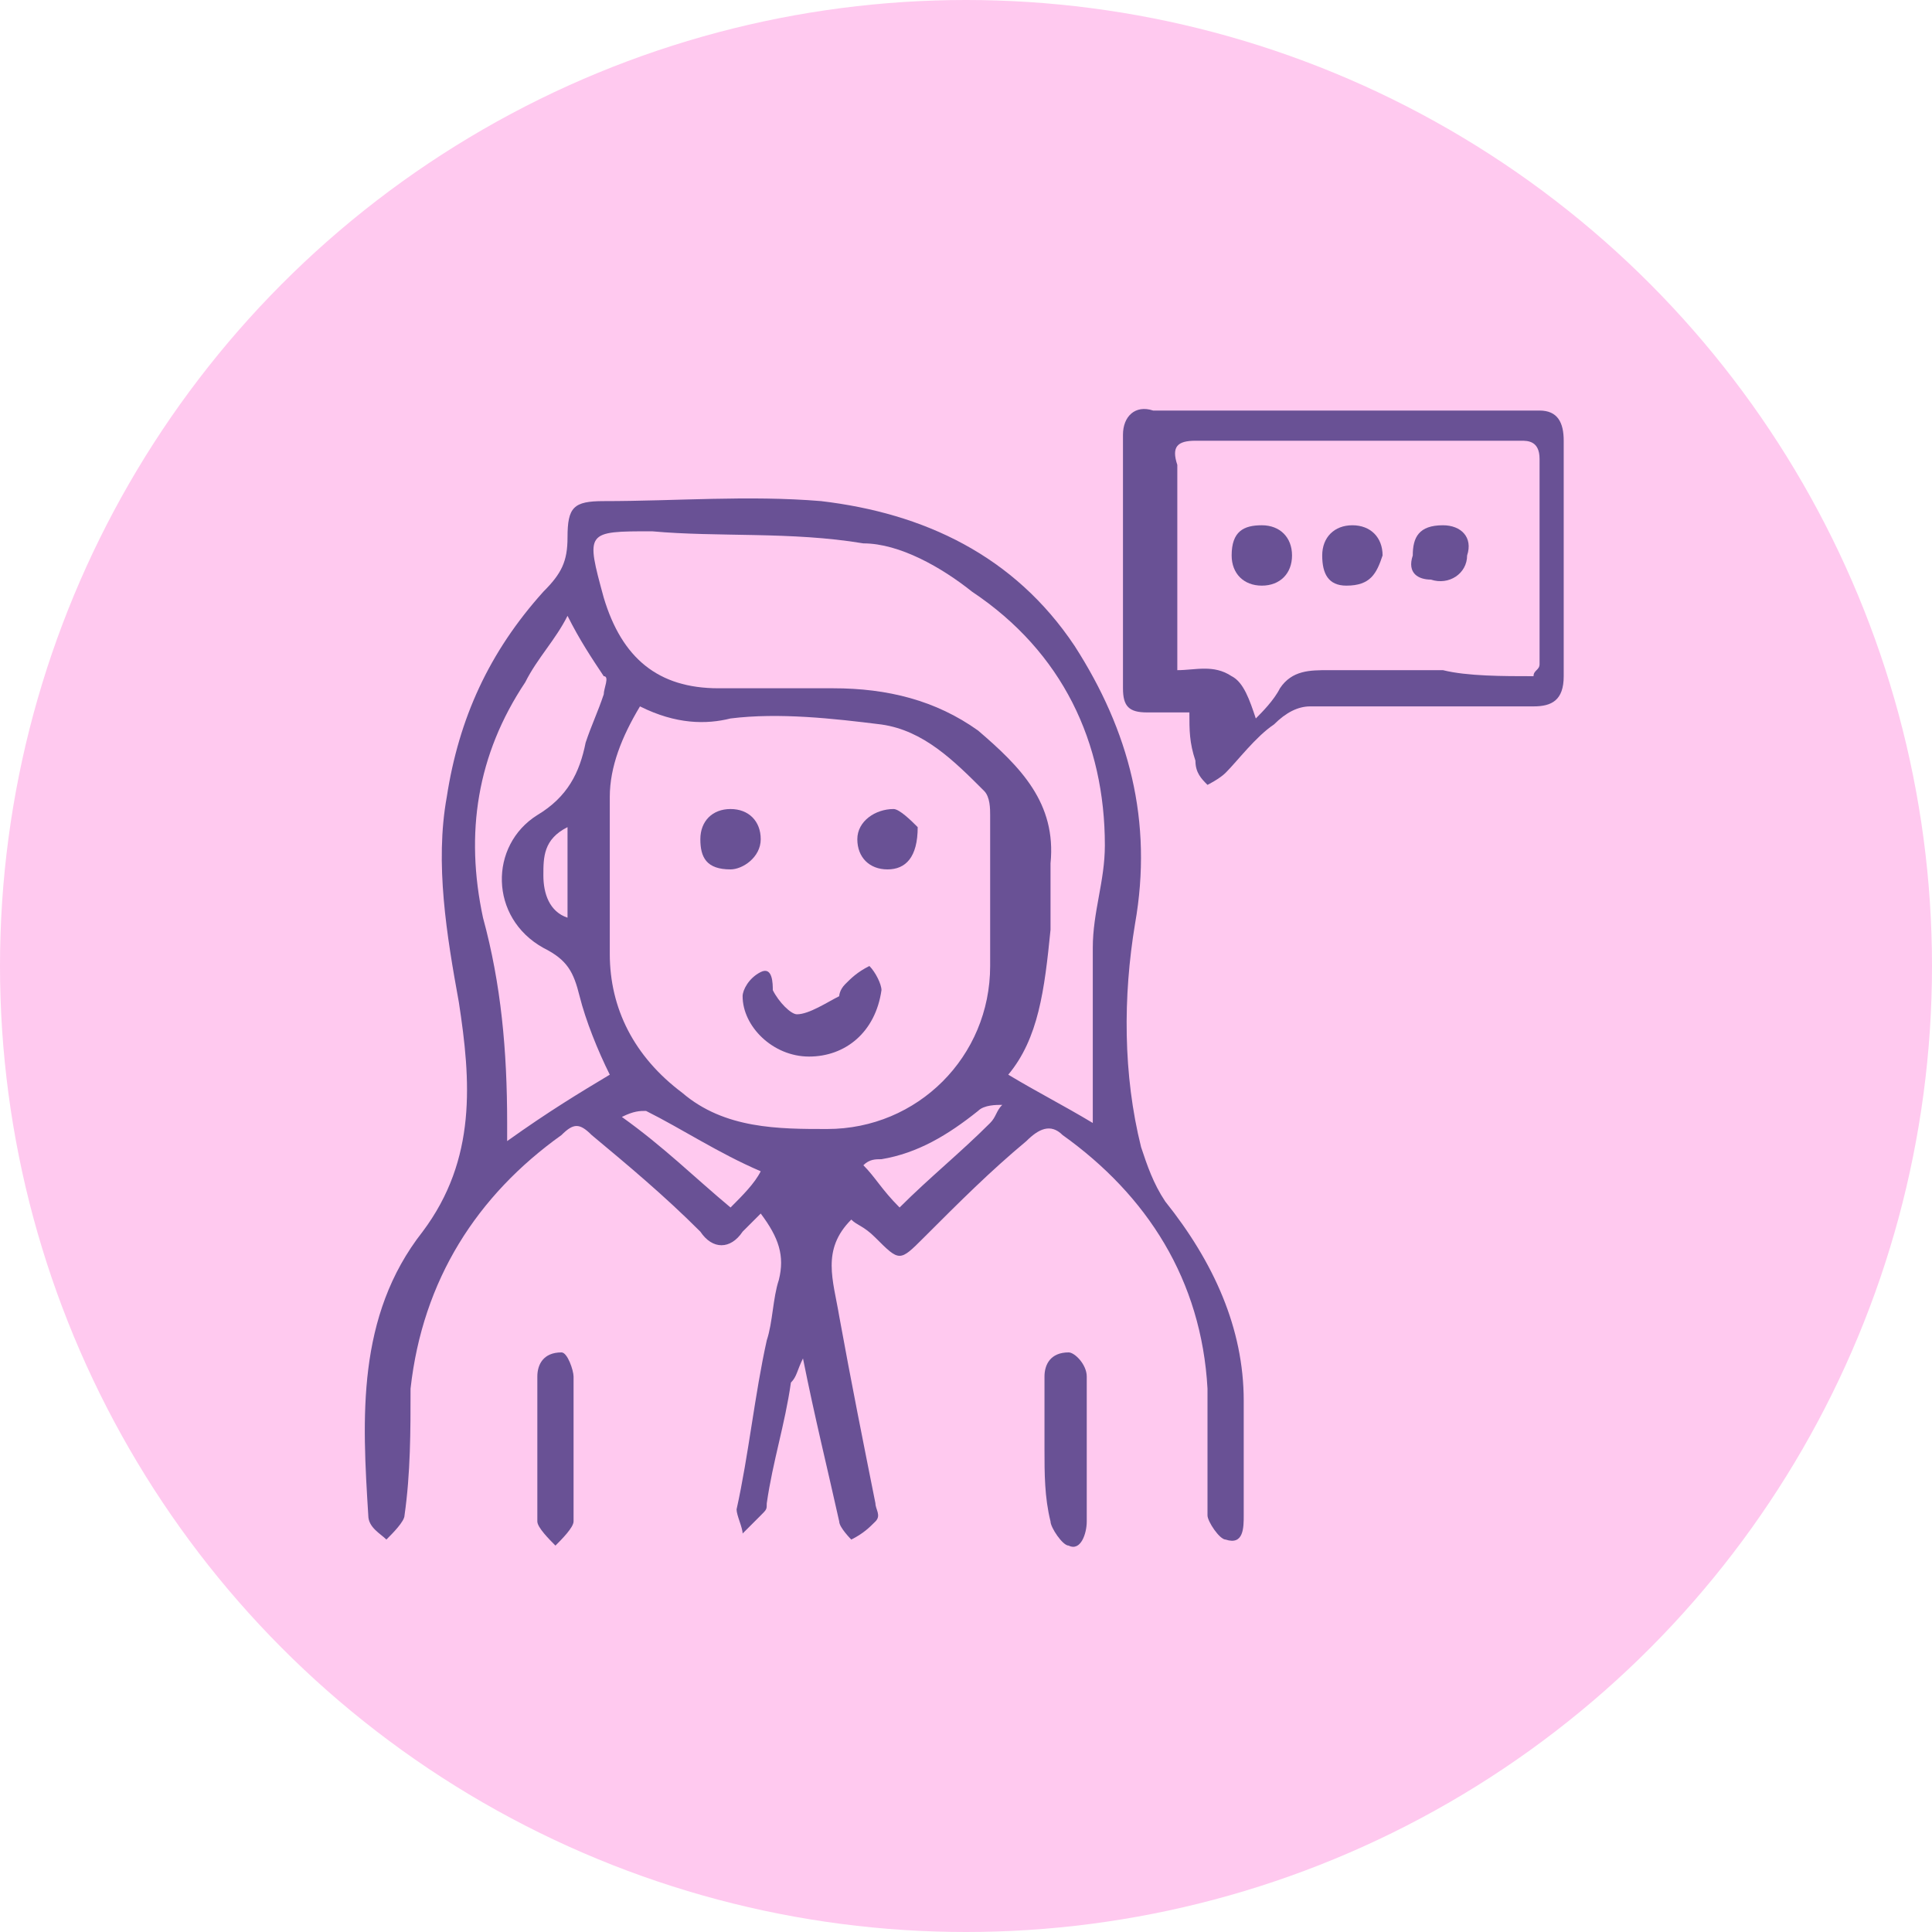 <?xml version="1.0" encoding="utf-8"?>
<!-- Generator: Adobe Illustrator 23.0.3, SVG Export Plug-In . SVG Version: 6.00 Build 0)  -->
<svg version="1.1" id="Calque_1" xmlns="http://www.w3.org/2000/svg" xmlns:xlink="http://www.w3.org/1999/xlink" x="0px" y="0px"
	 viewBox="0 0 32 32" style="enable-background:new 0 0 32 32;" xml:space="preserve">
<style type="text/css">
	.st0{fill:#FFC9EF;}
	.st1{fill:#695195;}
</style>
<circle class="st0" cx="16" cy="16" r="16"/>
<g>
	<path class="st1" d="M14.1,20.2c-0.5,0.5-0.3,1-0.2,1.6c0.2,1.1,0.4,2.1,0.6,3.1c0,0.1,0.1,0.2,0,0.3c-0.1,0.1-0.2,0.2-0.4,0.3
		c0,0-0.2-0.2-0.2-0.3c-0.2-0.9-0.4-1.7-0.6-2.7c-0.1,0.2-0.1,0.3-0.2,0.4c-0.1,0.7-0.3,1.3-0.4,2c0,0.1,0,0.1-0.1,0.2
		s-0.2,0.2-0.3,0.3c0-0.1-0.1-0.3-0.1-0.4c0.2-0.9,0.3-1.9,0.5-2.8c0.1-0.3,0.1-0.7,0.2-1c0.1-0.4,0-0.7-0.3-1.1
		c-0.1,0.1-0.2,0.2-0.3,0.3c-0.2,0.3-0.5,0.3-0.7,0c-0.6-0.6-1.2-1.1-1.8-1.6c-0.2-0.2-0.3-0.2-0.5,0c-1.4,1-2.3,2.4-2.5,4.2
		c0,0.7,0,1.4-0.1,2.1c0,0.1-0.2,0.3-0.3,0.4c-0.1-0.1-0.3-0.2-0.3-0.4C6,23.5,5.9,21.8,7,20.4c0.9-1.2,0.8-2.5,0.6-3.8
		c-0.2-1.1-0.4-2.3-0.2-3.4c0.2-1.3,0.7-2.4,1.6-3.4c0.3-0.3,0.4-0.5,0.4-0.9c0-0.5,0.1-0.6,0.6-0.6c1.2,0,2.4-0.1,3.6,0
		c1.7,0.2,3.2,0.9,4.2,2.4c0.9,1.4,1.3,2.9,1,4.6c-0.2,1.2-0.2,2.5,0.1,3.7c0.1,0.3,0.2,0.6,0.4,0.9c0.8,1,1.3,2.1,1.3,3.3
		c0,0.6,0,1.3,0,1.9c0,0.2,0,0.5-0.3,0.4c-0.1,0-0.3-0.3-0.3-0.4c0-0.7,0-1.4,0-2.1c-0.1-1.8-1-3.2-2.4-4.2
		c-0.2-0.2-0.4-0.1-0.6,0.1c-0.6,0.5-1.1,1-1.7,1.6c-0.4,0.4-0.4,0.4-0.8,0C14.3,20.3,14.2,20.3,14.1,20.2z M10.6,11.7
		c-0.3,0.5-0.5,1-0.5,1.5c0,0.9,0,1.8,0,2.6c0,0.9,0.4,1.7,1.2,2.3c0.7,0.6,1.6,0.6,2.4,0.6c1.5,0,2.7-1.2,2.7-2.7
		c0-0.8,0-1.6,0-2.5c0-0.1,0-0.3-0.1-0.4c-0.5-0.5-1-1-1.7-1.1c-0.8-0.1-1.7-0.2-2.5-0.1C11.7,12,11.2,12,10.6,11.7z M16.7,17.8
		c0.5,0.3,0.9,0.5,1.4,0.8c0-0.1,0-0.2,0-0.3c0-0.9,0-1.7,0-2.6c0-0.6,0.2-1.1,0.2-1.7c0-1.7-0.7-3.2-2.2-4.2
		C15.6,9.4,14.9,9,14.3,9c-1.2-0.2-2.4-0.1-3.5-0.2c-1.1,0-1.1,0-0.8,1.1c0.3,1,0.9,1.5,1.9,1.5c0.6,0,1.2,0,1.9,0
		c0.9,0,1.7,0.2,2.4,0.7c0.7,0.6,1.3,1.2,1.2,2.2c0,0.4,0,0.8,0,1.1C17.3,16.4,17.2,17.2,16.7,17.8z M10.1,17.8
		c-0.2-0.4-0.4-0.9-0.5-1.3S9.4,15.9,9,15.7c-0.9-0.5-0.9-1.7-0.1-2.2c0.5-0.3,0.7-0.7,0.8-1.2c0.1-0.3,0.2-0.5,0.3-0.8
		c0-0.1,0.1-0.3,0-0.3c-0.2-0.3-0.4-0.6-0.6-1c-0.2,0.4-0.5,0.7-0.7,1.1c-0.8,1.2-1,2.5-0.7,3.9c0.3,1.1,0.4,2.2,0.4,3.4
		c0,0.1,0,0.2,0,0.3C9.1,18.4,9.6,18.1,10.1,17.8z M14.9,20c0.5-0.5,1-0.9,1.5-1.4c0.1-0.1,0.1-0.2,0.2-0.3c-0.1,0-0.3,0-0.4,0.1
		c-0.5,0.4-1,0.7-1.6,0.8c-0.1,0-0.2,0-0.3,0.1C14.5,19.5,14.6,19.7,14.9,20z M12.6,19.4c-0.7-0.3-1.3-0.7-1.9-1
		c-0.1,0-0.2,0-0.4,0.1c0.7,0.5,1.2,1,1.8,1.5C12.3,19.8,12.5,19.6,12.6,19.4z M9.4,13.7C9,13.9,9,14.2,9,14.5s0.1,0.6,0.4,0.7
		C9.4,14.7,9.4,14.2,9.4,13.7z"/>
	<path class="st1" d="M19.7,11.8c-0.3,0-0.5,0-0.7,0c-0.3,0-0.4-0.1-0.4-0.4c0-1.4,0-2.8,0-4.2c0-0.3,0.2-0.5,0.5-0.4
		c2.1,0,4.3,0,6.4,0c0.3,0,0.4,0.2,0.4,0.5c0,1.3,0,2.6,0,3.9c0,0.4-0.2,0.5-0.5,0.5c-1.2,0-2.5,0-3.7,0c-0.2,0-0.4,0.1-0.6,0.3
		c-0.3,0.2-0.6,0.6-0.8,0.8C20.2,12.9,20,13,20,13c-0.1-0.1-0.2-0.2-0.2-0.4C19.7,12.3,19.7,12.1,19.7,11.8z M25.4,11.2
		c0-0.1,0.1-0.1,0.1-0.2c0-1.1,0-2.2,0-3.4c0-0.3-0.2-0.3-0.3-0.3c-1.8,0-3.6,0-5.4,0c-0.3,0-0.4,0.1-0.3,0.4c0,0.6,0,1.3,0,1.9
		c0,0.5,0,1,0,1.5c0.3,0,0.6-0.1,0.9,0.1c0.2,0.1,0.3,0.4,0.4,0.7c0.1-0.1,0.3-0.3,0.4-0.5c0.2-0.3,0.5-0.3,0.8-0.3
		c0.6,0,1.3,0,1.9,0C24.3,11.2,24.9,11.2,25.4,11.2z"/>
	<path class="st1" d="M17.3,24c0-0.4,0-0.8,0-1.2c0-0.2,0.1-0.4,0.4-0.4c0.1,0,0.3,0.2,0.3,0.4c0,0.8,0,1.6,0,2.4
		c0,0.2-0.1,0.5-0.3,0.4c-0.1,0-0.3-0.3-0.3-0.4C17.3,24.8,17.3,24.4,17.3,24L17.3,24z"/>
	<path class="st1" d="M9.5,24c0,0.4,0,0.8,0,1.2c0,0.1-0.2,0.3-0.3,0.4c-0.1-0.1-0.3-0.3-0.3-0.4c0-0.8,0-1.6,0-2.4
		c0-0.2,0.1-0.4,0.4-0.4c0.1,0,0.2,0.3,0.2,0.4C9.5,23.2,9.5,23.6,9.5,24L9.5,24z"/>
	<path class="st1" d="M13.4,17.5c-0.6,0-1.1-0.5-1.1-1c0-0.1,0.1-0.3,0.3-0.4c0.2-0.1,0.2,0.2,0.2,0.3c0.1,0.2,0.3,0.4,0.4,0.4
		c0.2,0,0.5-0.2,0.7-0.3c0,0,0-0.1,0.1-0.2s0.2-0.2,0.4-0.3c0.1,0.1,0.2,0.3,0.2,0.4C14.5,17.1,14,17.5,13.4,17.5z"/>
	<path class="st1" d="M12.1,14.4c-0.4,0-0.5-0.2-0.5-0.5s0.2-0.5,0.5-0.5s0.5,0.2,0.5,0.5S12.3,14.4,12.1,14.4z"/>
	<path class="st1" d="M14.7,14.4c-0.3,0-0.5-0.2-0.5-0.5s0.3-0.5,0.6-0.5c0.1,0,0.3,0.2,0.4,0.3C15.2,14.2,15,14.4,14.7,14.4z"/>
	<path class="st1" d="M22.3,9.7c-0.3,0-0.4-0.2-0.4-0.5s0.2-0.5,0.5-0.5s0.5,0.2,0.5,0.5C22.8,9.5,22.7,9.7,22.3,9.7z"/>
	<path class="st1" d="M23.9,8.7c0.3,0,0.5,0.2,0.4,0.5c0,0.3-0.3,0.5-0.6,0.4c-0.2,0-0.4-0.1-0.3-0.4C23.4,8.9,23.5,8.7,23.9,8.7z"
		/>
	<path class="st1" d="M20.9,8.7c0.3,0,0.5,0.2,0.5,0.5s-0.2,0.5-0.5,0.5s-0.5-0.2-0.5-0.5C20.4,8.8,20.6,8.7,20.9,8.7z"/>
</g>
</svg>
